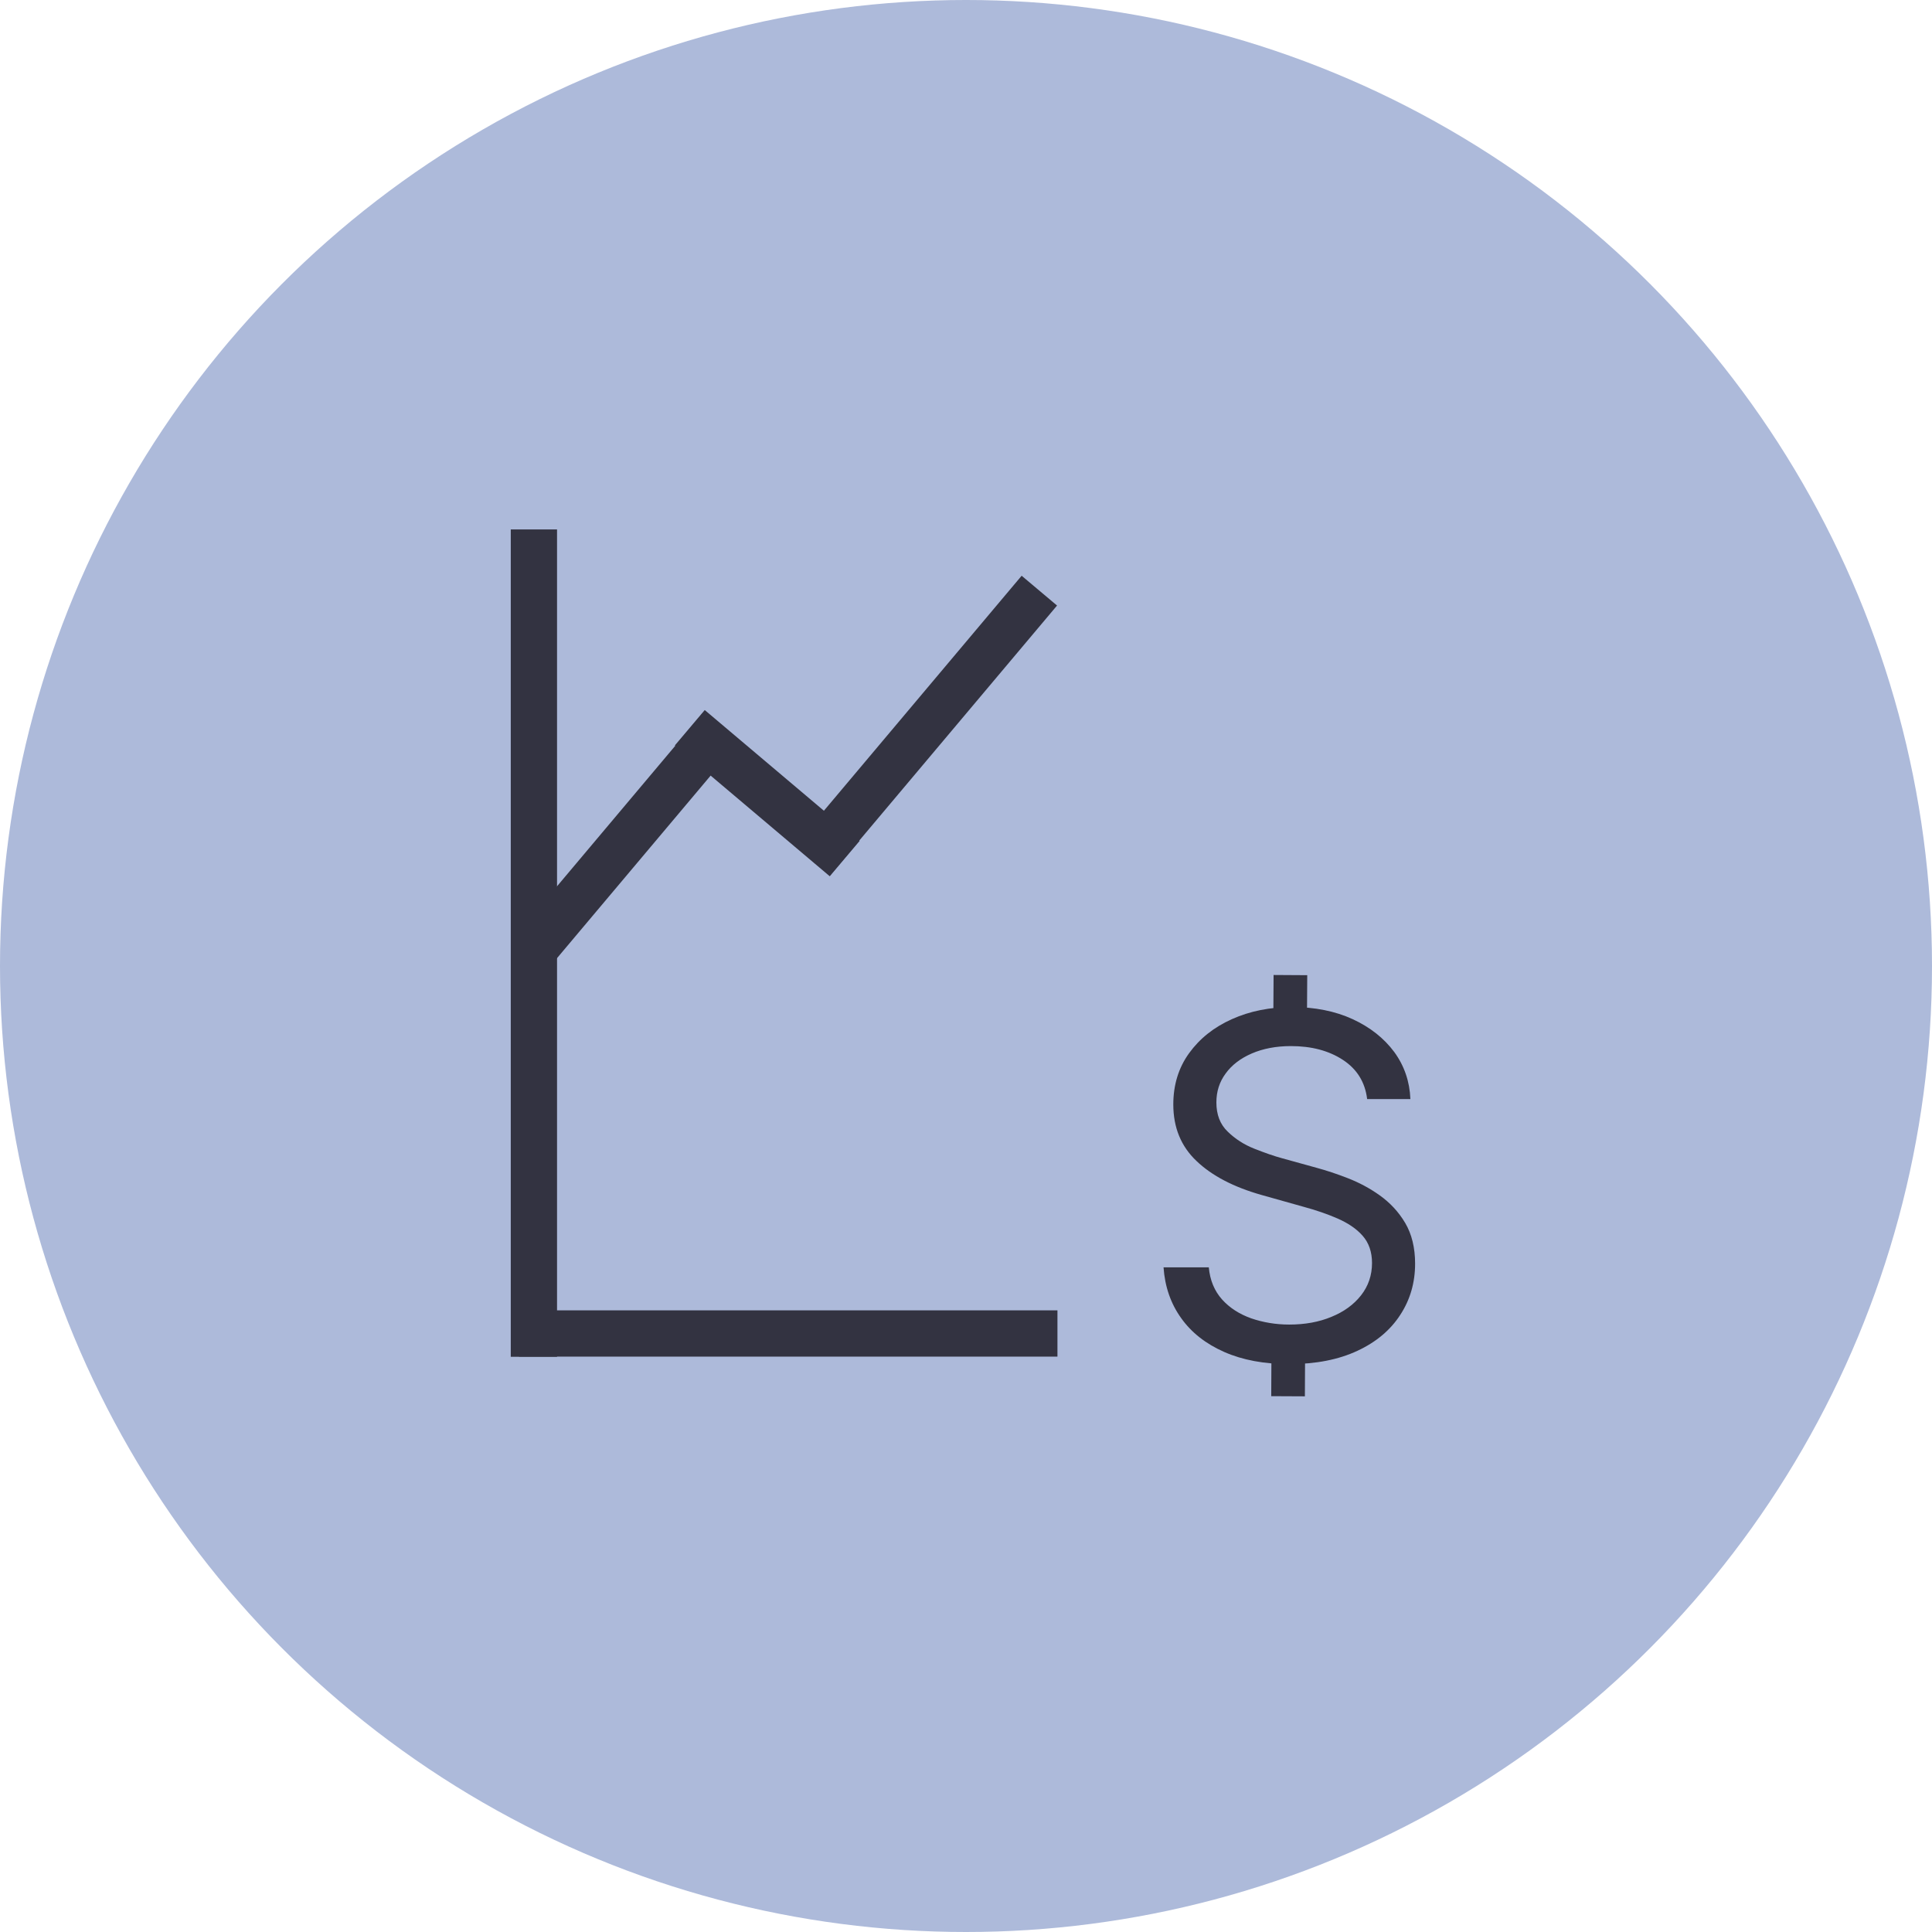 <?xml version="1.0" encoding="UTF-8"?>
<svg id="Layer_2" data-name="Layer 2" xmlns="http://www.w3.org/2000/svg" viewBox="0 0 114.82 114.82">
  <defs>
    <style>
      .cls-1 {
        fill: none;
        stroke-width: 2px;
      }

      .cls-1, .cls-2 {
        stroke: #333341;
        stroke-miterlimit: 10;
      }

      .cls-2 {
        stroke-width: .75px;
      }

      .cls-2, .cls-3 {
        fill: #333341;
      }

      .cls-4 {
        fill: #adbada;
      }
    </style>
  </defs>
  <g id="Layer_1-2" data-name="Layer 1">
    <circle class="cls-4" cx="57.41" cy="57.41" r="57.41"/>
    <g>
      <g>
        <rect class="cls-2" x="30.73" y="31.84" width="2" height="48.42"/>
        <rect class="cls-2" x="31.22" y="78.25" width="31.25" height="2"/>
        <rect class="cls-2" x="44.92" y="42.12" width="20.21" height="2" transform="translate(-13.4 57.46) rotate(-49.92)"/>
        <rect class="cls-2" x="44.6" y="41.49" width="2" height="11.3" transform="translate(-19.84 51.54) rotate(-49.8)"/>
        <rect class="cls-2" x="29.05" y="48.76" width="16.59" height="2" transform="translate(-24.77 46.3) rotate(-49.92)"/>
      </g>
      <g>
        <path class="cls-3" d="M76.62,81.07c-1.48,0-2.77-.24-3.86-.72s-1.95-1.15-2.56-2.01c-.62-.86-.97-1.87-1.05-3.02h2.69c.07.77.34,1.41.79,1.91.45.5,1.03.87,1.73,1.12.7.24,1.46.37,2.26.37.93,0,1.77-.15,2.51-.46.74-.3,1.33-.73,1.76-1.28.43-.55.65-1.19.65-1.92,0-.66-.19-1.2-.56-1.62s-.87-.75-1.48-1.02c-.62-.27-1.29-.5-2.03-.7l-2.49-.7c-1.66-.47-2.95-1.14-3.87-2.02-.92-.87-1.38-1.99-1.38-3.36,0-1.16.31-2.18.94-3.05.63-.87,1.47-1.54,2.54-2.02,1.07-.48,2.26-.72,3.59-.72s2.55.24,3.59.72c1.04.48,1.86,1.13,2.47,1.95.6.82.92,1.76.96,2.8h-2.57c-.12-1-.6-1.78-1.44-2.33-.84-.55-1.87-.82-3.09-.82-.88,0-1.66.15-2.33.44-.67.29-1.19.69-1.55,1.19-.37.5-.55,1.07-.55,1.72,0,.72.22,1.3.67,1.73.45.44.98.78,1.59,1.02.61.24,1.17.44,1.66.57l2.06.57c.55.15,1.16.35,1.83.61.67.26,1.31.6,1.91,1.03s1.11.97,1.5,1.63c.39.66.59,1.47.59,2.42,0,1.12-.29,2.14-.88,3.04-.58.9-1.43,1.62-2.55,2.14-1.11.52-2.46.79-4.05.79Z"/>
        <path class="cls-1" d="M76.57,78.9l-.02,4.08"/>
        <path class="cls-1" d="M76.69,57.95l-.02,3.23"/>
      </g>
    </g>
  </g>
</svg>